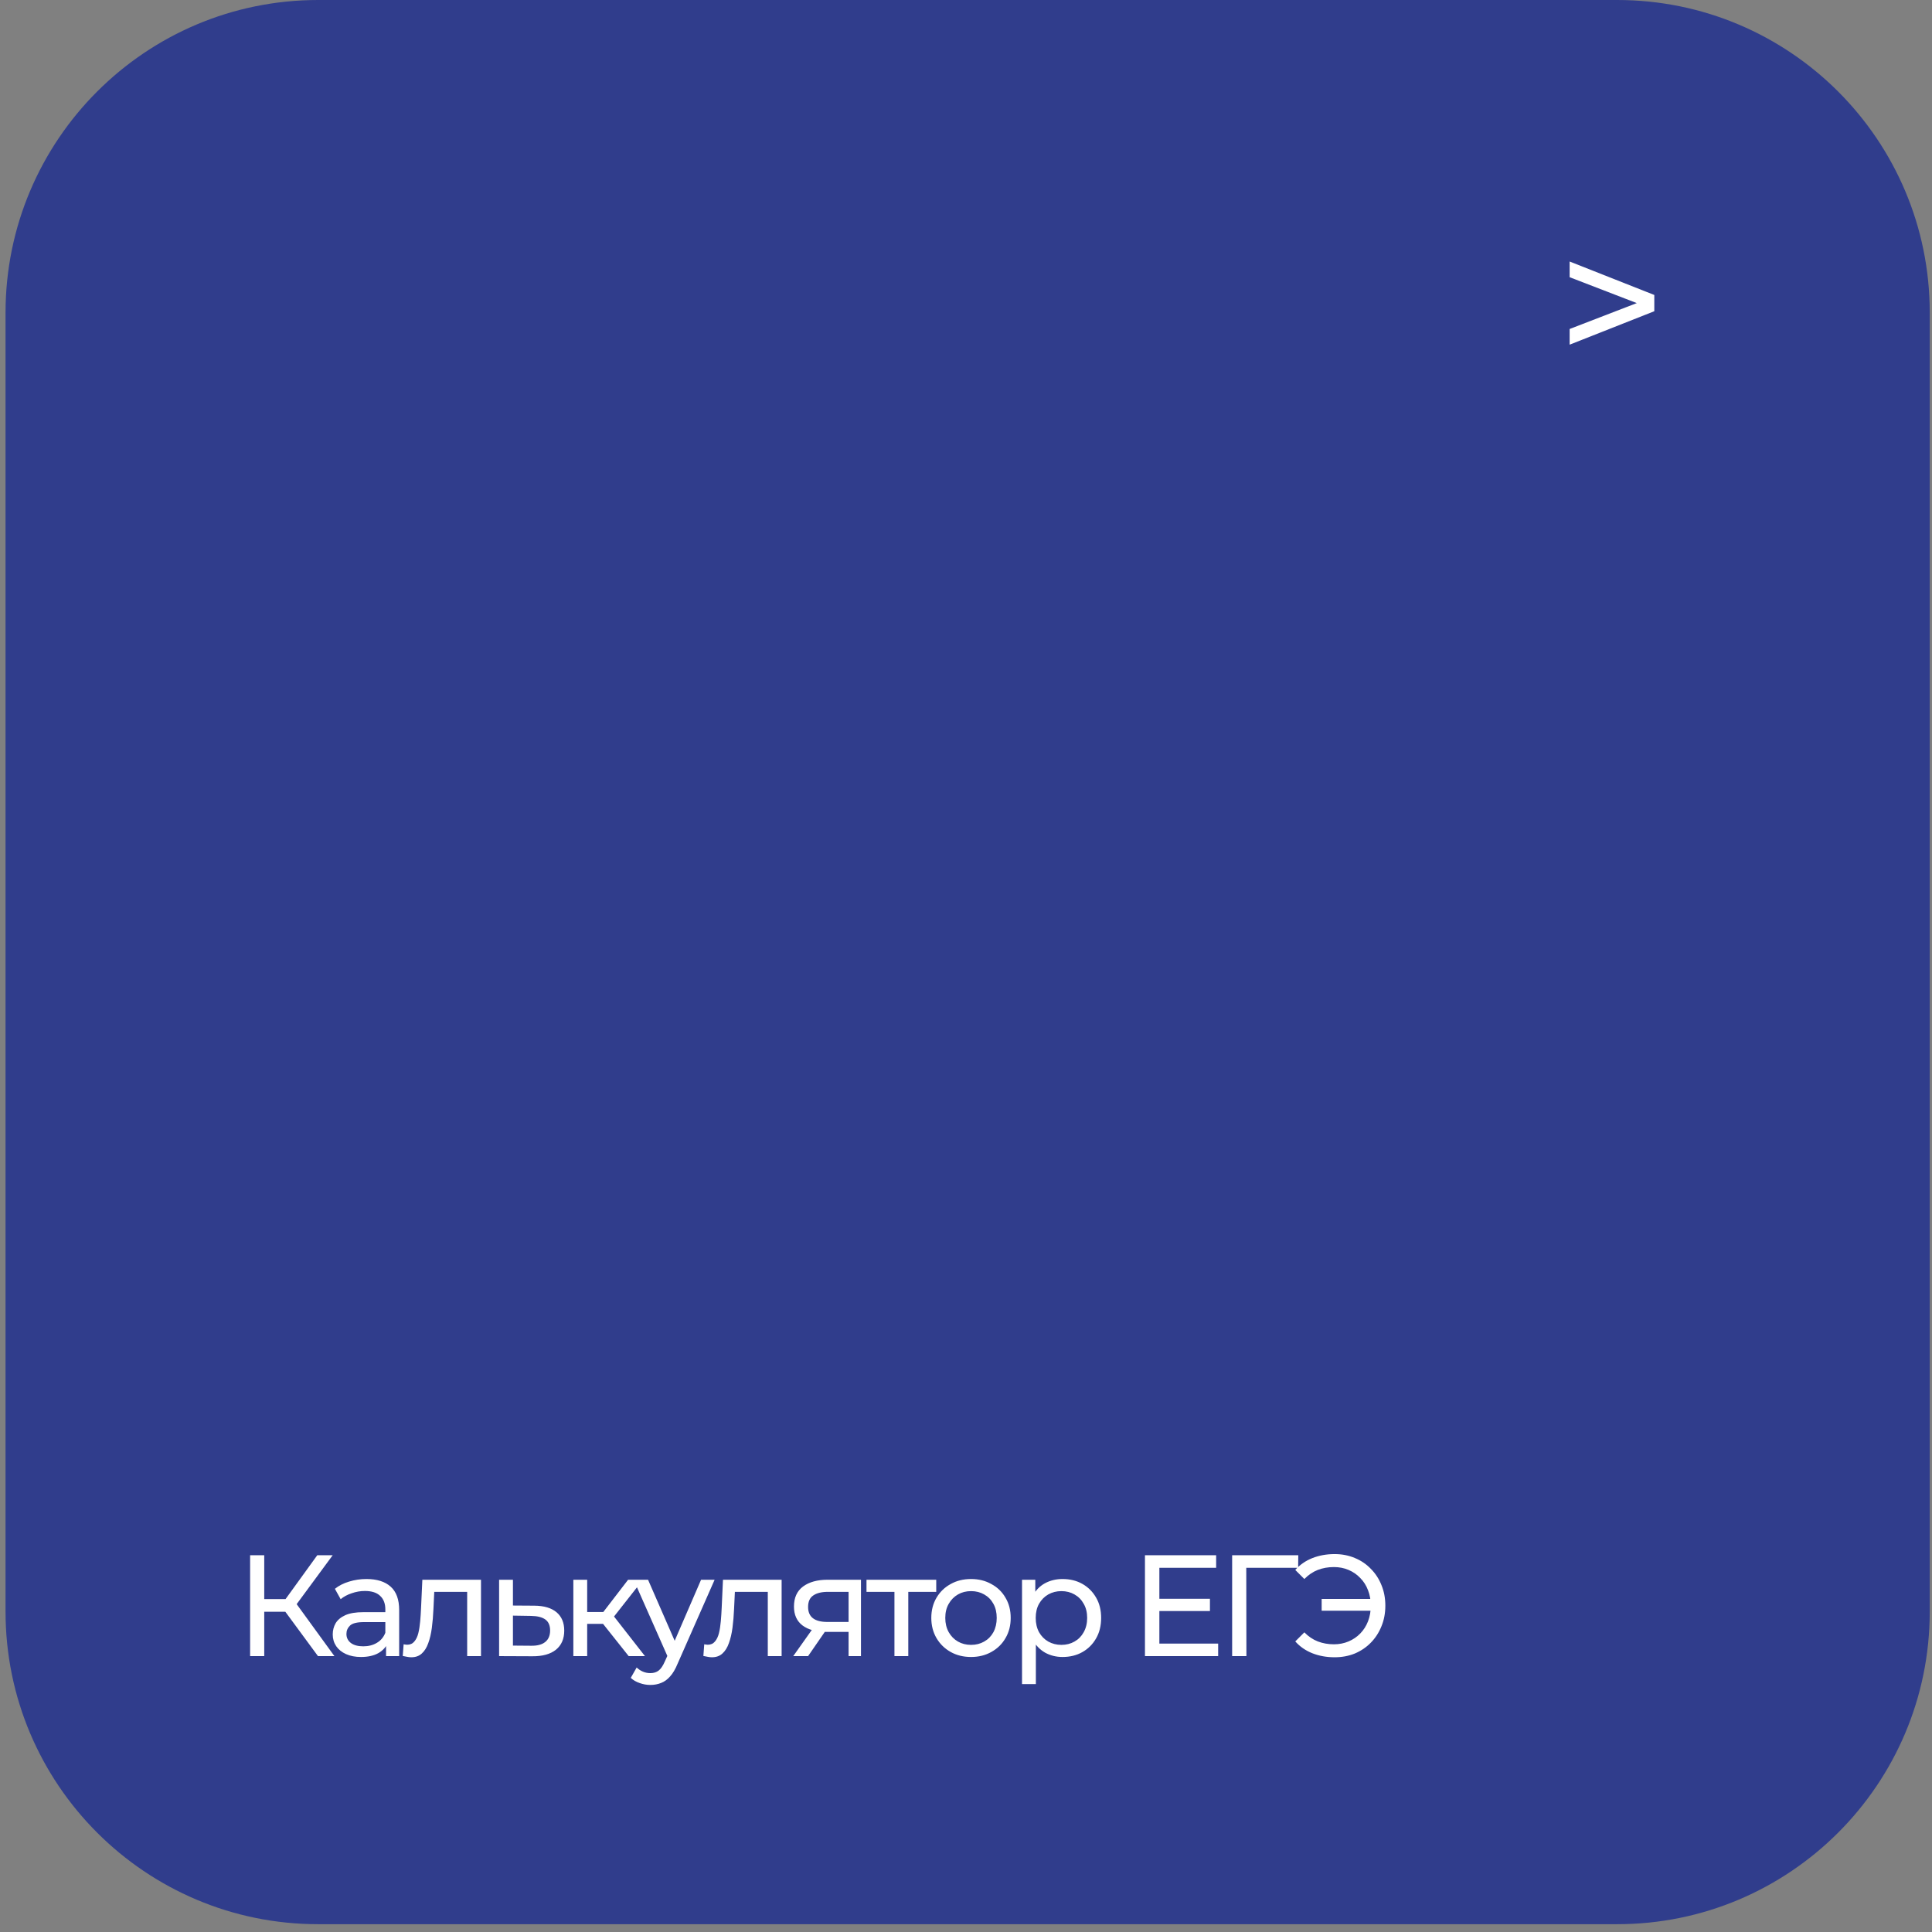 <?xml version="1.0" encoding="UTF-8"?> <svg xmlns="http://www.w3.org/2000/svg" width="222" height="222" viewBox="0 0 222 222" fill="none"><rect x="0" y="0" width="222" height="222" fill="#808080" stroke="none"/> <path d="M0.637 35.925C0.637 16.084 16.721 0 36.562 0H185.815C205.656 0 221.741 16.084 221.741 35.925V185.179C221.741 205.02 205.656 221.104 185.815 221.104H36.562C16.721 221.104 0.637 205.02 0.637 185.179V35.925Z" fill="#303D8C"></path> <path d="M36.539 190.299L32.334 184.586L33.675 183.758L38.427 190.299H36.539ZM28.74 190.299V178.708H30.363V190.299H28.74ZM29.866 185.199V183.742H33.625V185.199H29.866ZM33.824 184.686L32.3 184.454L36.457 178.708H38.228L33.824 184.686ZM44.361 190.299V188.444L44.278 188.097V184.934C44.278 184.261 44.079 183.742 43.682 183.377C43.295 183.002 42.71 182.814 41.926 182.814C41.408 182.814 40.9 182.903 40.403 183.079C39.906 183.245 39.487 183.471 39.145 183.758L38.482 182.566C38.935 182.202 39.476 181.926 40.105 181.738C40.745 181.539 41.413 181.44 42.109 181.44C43.312 181.44 44.239 181.733 44.891 182.318C45.542 182.903 45.867 183.797 45.867 185V190.299H44.361ZM41.479 190.398C40.828 190.398 40.254 190.288 39.757 190.067C39.272 189.846 38.896 189.543 38.631 189.156C38.366 188.759 38.234 188.312 38.234 187.815C38.234 187.34 38.344 186.91 38.565 186.524C38.797 186.137 39.167 185.828 39.675 185.596C40.193 185.364 40.889 185.249 41.761 185.249H44.543V186.391H41.827C41.032 186.391 40.497 186.524 40.221 186.788C39.945 187.053 39.807 187.374 39.807 187.749C39.807 188.179 39.978 188.527 40.32 188.792C40.663 189.046 41.137 189.173 41.744 189.173C42.34 189.173 42.859 189.04 43.301 188.775C43.753 188.511 44.079 188.124 44.278 187.616L44.592 188.709C44.383 189.228 44.013 189.642 43.483 189.951C42.953 190.249 42.285 190.398 41.479 190.398ZM46.279 190.282L46.379 188.941C46.456 188.952 46.528 188.963 46.594 188.974C46.66 188.985 46.721 188.991 46.776 188.991C47.129 188.991 47.405 188.869 47.604 188.626C47.814 188.384 47.968 188.063 48.068 187.666C48.167 187.258 48.239 186.799 48.283 186.292C48.327 185.784 48.36 185.276 48.382 184.768L48.531 181.523H55.27V190.299H53.681V182.45L54.062 182.914H49.558L49.922 182.434L49.806 184.868C49.773 185.64 49.712 186.363 49.624 187.037C49.536 187.71 49.398 188.301 49.21 188.809C49.033 189.316 48.785 189.714 48.465 190.001C48.156 190.288 47.753 190.431 47.256 190.431C47.113 190.431 46.958 190.415 46.792 190.382C46.638 190.36 46.467 190.326 46.279 190.282ZM61.407 184.503C62.522 184.514 63.372 184.768 63.957 185.265C64.542 185.762 64.835 186.463 64.835 187.368C64.835 188.317 64.515 189.051 63.875 189.57C63.234 190.078 62.329 190.326 61.159 190.315L57.351 190.299V181.523H58.94V184.487L61.407 184.503ZM61.026 189.107C61.744 189.118 62.285 188.974 62.649 188.676C63.025 188.378 63.212 187.936 63.212 187.351C63.212 186.777 63.03 186.358 62.666 186.093C62.301 185.828 61.755 185.69 61.026 185.679L58.94 185.646V189.09L61.026 189.107ZM72.24 190.299L68.845 186.027L70.153 185.232L74.111 190.299H72.24ZM65.881 190.299V181.523H67.471V190.299H65.881ZM66.991 186.59V185.232H69.888V186.59H66.991ZM70.286 186.093L68.812 185.894L72.174 181.523H73.879L70.286 186.093ZM74.73 193.611C74.311 193.611 73.902 193.539 73.505 193.395C73.107 193.263 72.765 193.064 72.478 192.799L73.157 191.607C73.378 191.817 73.621 191.977 73.885 192.087C74.15 192.198 74.432 192.253 74.73 192.253C75.116 192.253 75.436 192.153 75.69 191.955C75.944 191.756 76.182 191.403 76.402 190.895L76.949 189.686L77.114 189.487L80.558 181.523H82.115L77.859 191.176C77.606 191.795 77.319 192.28 76.998 192.634C76.689 192.987 76.347 193.235 75.972 193.379C75.597 193.533 75.183 193.611 74.73 193.611ZM76.816 190.58L72.809 181.523H74.465L77.876 189.338L76.816 190.58ZM80.823 190.282L80.922 188.941C80.999 188.952 81.071 188.963 81.138 188.974C81.204 188.985 81.264 188.991 81.32 188.991C81.673 188.991 81.949 188.869 82.148 188.626C82.357 188.384 82.512 188.063 82.611 187.666C82.711 187.258 82.782 186.799 82.826 186.292C82.871 185.784 82.904 185.276 82.926 184.768L83.075 181.523H89.814V190.299H88.225V182.45L88.605 182.914H84.102L84.466 182.434L84.35 184.868C84.317 185.64 84.256 186.363 84.168 187.037C84.079 187.71 83.941 188.301 83.754 188.809C83.577 189.316 83.329 189.714 83.009 190.001C82.7 190.288 82.297 190.431 81.8 190.431C81.656 190.431 81.502 190.415 81.336 190.382C81.182 190.36 81.011 190.326 80.823 190.282ZM97.508 190.299V187.219L97.756 187.517H94.958C93.787 187.517 92.871 187.269 92.209 186.772C91.558 186.275 91.232 185.552 91.232 184.603C91.232 183.587 91.58 182.82 92.275 182.301C92.982 181.782 93.92 181.523 95.09 181.523H98.932V190.299H97.508ZM91.149 190.299L93.534 186.937H95.173L92.855 190.299H91.149ZM97.508 186.722V182.467L97.756 182.914H95.14C94.411 182.914 93.848 183.052 93.451 183.328C93.053 183.593 92.855 184.034 92.855 184.652C92.855 185.8 93.594 186.374 95.073 186.374H97.756L97.508 186.722ZM102.778 190.299V182.5L103.176 182.914H99.566V181.523H107.58V182.914H103.987L104.368 182.5V190.299H102.778ZM111.583 190.398C110.7 190.398 109.916 190.205 109.232 189.819C108.547 189.432 108.006 188.902 107.609 188.229C107.211 187.545 107.013 186.772 107.013 185.911C107.013 185.039 107.211 184.266 107.609 183.593C108.006 182.919 108.547 182.395 109.232 182.02C109.916 181.633 110.7 181.44 111.583 181.44C112.455 181.44 113.233 181.633 113.918 182.02C114.613 182.395 115.154 182.919 115.54 183.593C115.938 184.255 116.136 185.028 116.136 185.911C116.136 186.783 115.938 187.556 115.54 188.229C115.154 188.902 114.613 189.432 113.918 189.819C113.233 190.205 112.455 190.398 111.583 190.398ZM111.583 189.007C112.146 189.007 112.648 188.88 113.09 188.626C113.542 188.373 113.895 188.014 114.149 187.55C114.403 187.075 114.53 186.529 114.53 185.911C114.53 185.282 114.403 184.741 114.149 184.288C113.895 183.824 113.542 183.466 113.09 183.212C112.648 182.958 112.146 182.831 111.583 182.831C111.02 182.831 110.518 182.958 110.076 183.212C109.634 183.466 109.281 183.824 109.016 184.288C108.751 184.741 108.619 185.282 108.619 185.911C108.619 186.529 108.751 187.075 109.016 187.55C109.281 188.014 109.634 188.373 110.076 188.626C110.518 188.88 111.02 189.007 111.583 189.007ZM122.091 190.398C121.363 190.398 120.695 190.233 120.088 189.901C119.492 189.559 119.011 189.057 118.647 188.395C118.294 187.732 118.117 186.904 118.117 185.911C118.117 184.917 118.288 184.089 118.631 183.427C118.984 182.765 119.458 182.268 120.055 181.937C120.662 181.606 121.341 181.44 122.091 181.44C122.952 181.44 123.714 181.628 124.376 182.003C125.039 182.378 125.563 182.903 125.949 183.576C126.336 184.238 126.529 185.017 126.529 185.911C126.529 186.805 126.336 187.589 125.949 188.262C125.563 188.936 125.039 189.46 124.376 189.835C123.714 190.211 122.952 190.398 122.091 190.398ZM117.438 193.511V181.523H118.962V183.891L118.862 185.927L119.028 187.964V193.511H117.438ZM121.959 189.007C122.522 189.007 123.024 188.88 123.466 188.626C123.918 188.373 124.271 188.014 124.525 187.55C124.79 187.075 124.923 186.529 124.923 185.911C124.923 185.282 124.79 184.741 124.525 184.288C124.271 183.824 123.918 183.466 123.466 183.212C123.024 182.958 122.522 182.831 121.959 182.831C121.407 182.831 120.905 182.958 120.452 183.212C120.01 183.466 119.657 183.824 119.392 184.288C119.138 184.741 119.011 185.282 119.011 185.911C119.011 186.529 119.138 187.075 119.392 187.55C119.657 188.014 120.01 188.373 120.452 188.626C120.905 188.88 121.407 189.007 121.959 189.007ZM133.07 183.709H139.031V185.116H133.07V183.709ZM133.219 188.858H139.975V190.299H131.563V178.708H139.743V180.149H133.219V188.858ZM141.582 190.299V178.708H149.182L149.165 180.149H142.807L143.204 179.735L143.221 190.299H141.582ZM151.867 185.083V183.725H158.076V185.083H151.867ZM153.357 178.575C154.196 178.575 154.968 178.724 155.675 179.023C156.381 179.31 156.994 179.724 157.513 180.264C158.043 180.794 158.451 181.418 158.738 182.136C159.036 182.853 159.185 183.642 159.185 184.503C159.185 185.364 159.036 186.154 158.738 186.871C158.451 187.589 158.043 188.218 157.513 188.759C156.994 189.289 156.381 189.703 155.675 190.001C154.968 190.288 154.196 190.431 153.357 190.431C152.43 190.431 151.574 190.277 150.79 189.968C150.018 189.659 149.366 189.206 148.836 188.61L149.88 187.567C150.343 188.041 150.856 188.389 151.419 188.61C151.993 188.831 152.612 188.941 153.274 188.941C153.881 188.941 154.444 188.831 154.963 188.61C155.482 188.389 155.929 188.086 156.304 187.699C156.691 187.302 156.989 186.833 157.198 186.292C157.408 185.74 157.513 185.144 157.513 184.503C157.513 183.863 157.408 183.273 157.198 182.732C156.989 182.18 156.691 181.711 156.304 181.324C155.929 180.927 155.482 180.618 154.963 180.397C154.444 180.176 153.881 180.066 153.274 180.066C152.612 180.066 151.993 180.176 151.419 180.397C150.856 180.618 150.343 180.965 149.88 181.44L148.836 180.397C149.366 179.801 150.018 179.348 150.79 179.039C151.574 178.73 152.43 178.575 153.357 178.575Z" fill="white"></path> <path d="M180.362 39.605L190.091 35.762V33.894L180.362 30.05V31.853L189.374 35.327V34.328L180.362 37.803V39.605Z" fill="white"></path> </svg> 